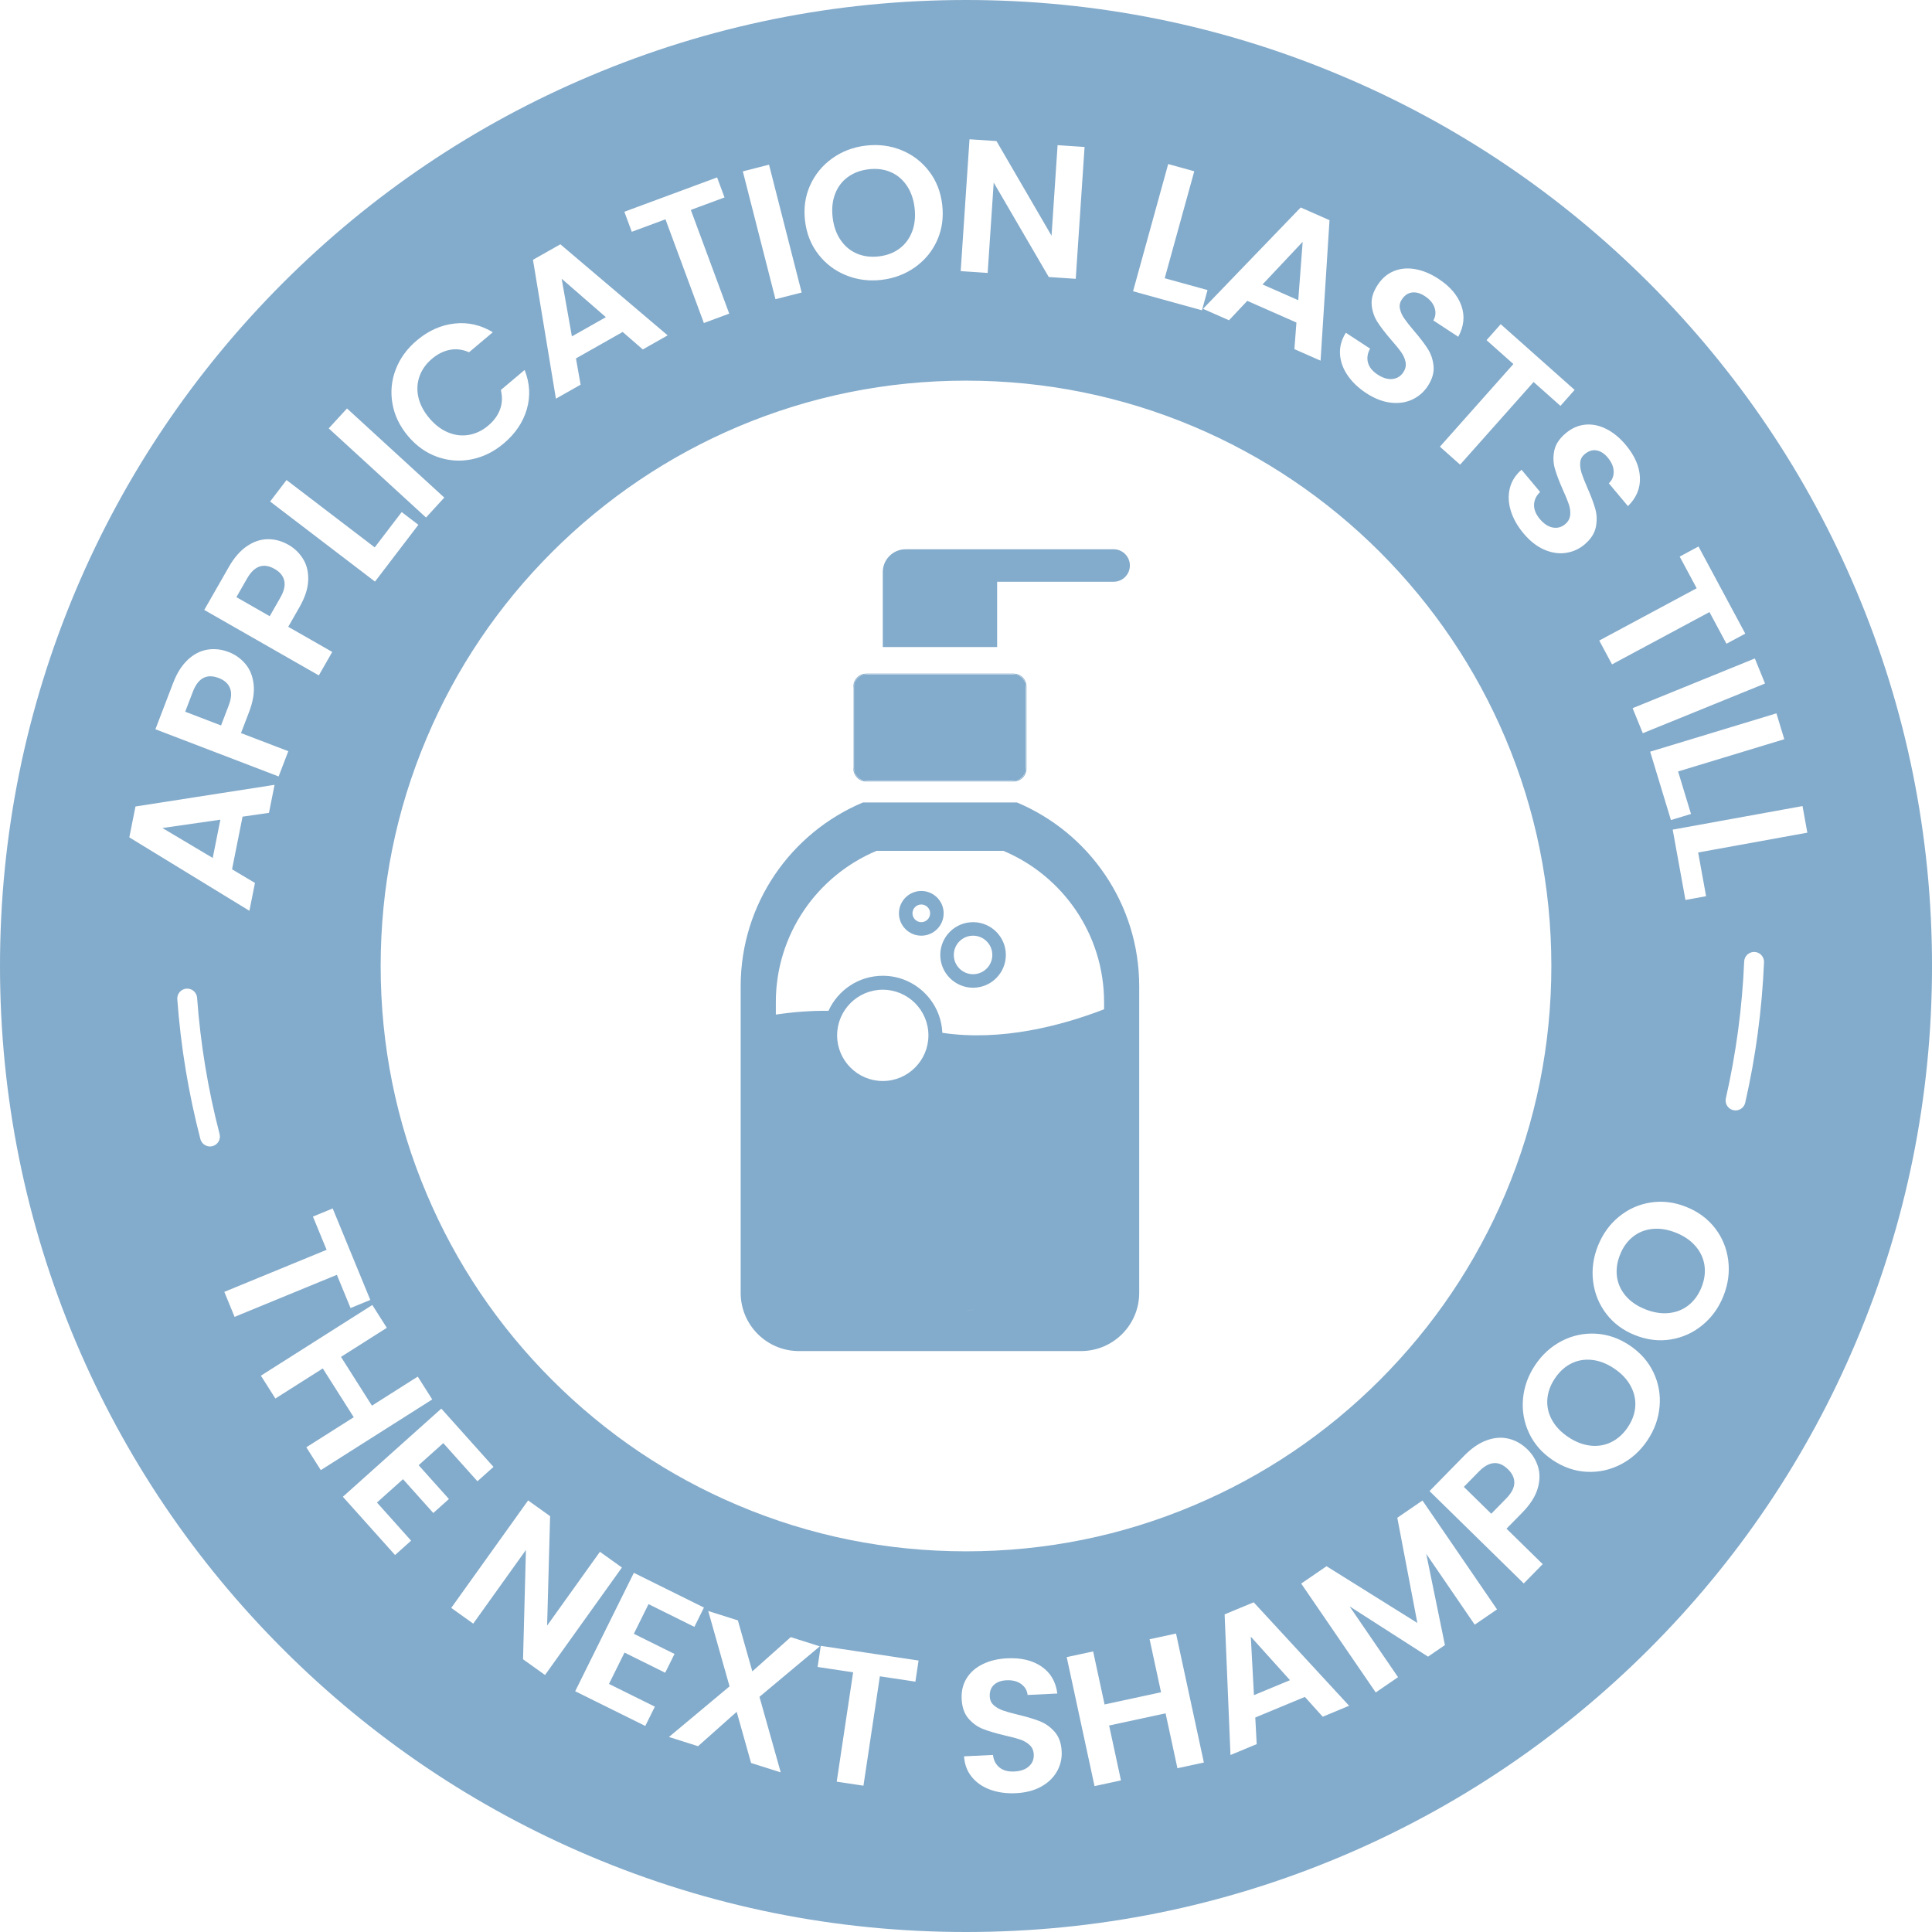 <svg viewBox="0 0 1952.57 1952.57" xmlns="http://www.w3.org/2000/svg" id="a"><polygon fill="#83abcb" points="612.3 320.53 567.64 281.7 577.98 339.97 612.3 320.53"></polygon><path fill="#83abcb" d="M277.63,575.05c-11.28-6.45-20.6-3.23-27.96,9.65l-10.75,18.81,33.67,19.25,10.75-18.81c3.75-6.55,5.06-12.25,3.94-17.09-1.12-4.84-4.34-8.78-9.65-11.81Z"></path><path fill="#83abcb" d="M221.09,685.25c-12.13-4.65-20.85-.04-26.16,13.81l-7.75,20.24,36.22,13.87,7.75-20.24c2.7-7.05,3.13-12.88,1.28-17.49-1.85-4.61-5.63-8.01-11.34-10.2Z"></path><polygon fill="#83abcb" points="1316.54 244.39 1275.98 287.49 1312.07 303.4 1316.54 244.39"></polygon><polygon fill="#83abcb" points="214.99 867.09 222.71 828.42 164.14 836.83 214.99 867.09"></polygon><path fill="#83abcb" d="M849.56,242.58c4.29,6.29,9.79,10.86,16.49,13.71,6.7,2.85,14.12,3.79,22.26,2.82,8.14-.98,15.1-3.64,20.87-7.98,5.77-4.35,10-10.08,12.69-17.2,2.69-7.12,3.5-15.11,2.44-23.96-1.06-8.85-3.73-16.39-8.02-22.61-4.29-6.22-9.74-10.73-16.37-13.53-6.63-2.8-14.01-3.71-22.15-2.73-8.14.97-15.14,3.61-20.98,7.9-5.85,4.29-10.11,9.97-12.81,17.02-2.69,7.06-3.51,15.02-2.45,23.87,1.06,8.85,3.74,16.42,8.03,22.71Z"></path><path fill="#83abcb" d="M1524.1,1484.97c-9.28-9.09-19.11-8.34-29.5,2.26l-15.17,15.48,27.7,27.15,15.17-15.48c5.28-5.39,8-10.57,8.14-15.54.14-4.96-1.97-9.59-6.34-13.87Z"></path><path fill="#83abcb" d="M1875.76,596.28c-49.07-116.27-119.48-220.58-209.12-310.34-89.76-89.64-194.07-160.04-310.35-209.12C1235.95,25.89,1108.09,0,976.29,0s-259.67,25.89-380.01,76.82c-116.27,49.07-220.71,119.48-310.35,209.12-89.64,89.76-160.04,194.07-209.24,310.34C25.89,716.62,0,844.48,0,976.29s25.89,259.67,76.69,380.01c49.2,116.27,119.6,220.71,209.24,310.34s194.07,160.04,310.35,209.24c120.34,50.92,248.2,76.69,380.01,76.69s259.67-25.77,380.01-76.69c116.27-49.2,220.58-119.6,310.35-209.24,89.64-89.64,160.04-194.07,209.12-310.34,50.92-120.34,76.82-248.2,76.82-380.01s-25.89-259.67-76.82-380.01ZM1803.29,747.09l-107.32,32.58,13.04,42.97-20.29,6.16-20.98-69.12,127.61-38.74,7.94,26.15ZM1783.82,690.8l-123.54,50.23-10.29-25.32,123.54-50.23,10.3,25.32ZM1697.56,562.53l19.02-10.21,47.28,88.07-19.02,10.21-17.17-32-98.48,52.86-12.93-24.08,98.48-52.86-17.17-32ZM1623.45,433.53c7.07,3.58,13.62,8.97,19.63,16.15,9.03,10.78,13.8,21.68,14.31,32.71.51,11.03-3.53,20.74-12.12,29.12l-19.3-23.05c3.35-3.15,4.98-7.1,4.89-11.86-.09-4.76-2.09-9.49-6.02-14.18-3.43-4.09-7.19-6.5-11.29-7.23-4.1-.73-8.1.55-12.01,3.82-2.73,2.29-4.23,5.11-4.49,8.47-.26,3.36.19,6.88,1.37,10.57,1.17,3.68,3.12,8.63,5.83,14.85,3.73,8.42,6.41,15.59,8.06,21.52,1.64,5.93,1.8,12.07.49,18.44-1.32,6.36-5.15,12.21-11.49,17.52-5.47,4.58-11.76,7.38-18.87,8.42-7.11,1.03-14.4-.08-21.86-3.34-7.46-3.26-14.41-8.73-20.85-16.41-6.1-7.29-10.38-14.87-12.82-22.75-2.45-7.88-2.8-15.44-1.05-22.68,1.75-7.24,5.7-13.52,11.87-18.86l18.8,22.45c-3.95,3.82-6,8.12-6.14,12.91-.14,4.79,1.79,9.58,5.8,14.37,4.09,4.89,8.46,7.77,13.09,8.64,4.63.87,8.81-.24,12.52-3.35,3.03-2.53,4.72-5.57,5.09-9.1.36-3.53-.08-7.19-1.34-10.97-1.26-3.78-3.3-8.74-6.11-14.88-3.73-8.42-6.42-15.55-8.07-21.39-1.65-5.84-1.82-11.89-.51-18.16,1.31-6.27,5.19-12.11,11.63-17.51,6.05-5.07,12.62-7.94,19.71-8.61,7.08-.67,14.16.79,21.23,4.37ZM1516.7,327.65l74.71,66.41-14.34,16.14-27.14-24.13-74.26,83.54-20.43-18.16,74.26-83.54-27.14-24.13,14.34-16.14ZM1360.2,336.3l24.49,16.05c-2.68,4.8-3.39,9.51-2.14,14.13,1.25,4.63,4.49,8.65,9.71,12.07,5.33,3.49,10.34,4.99,15.03,4.48,4.69-.51,8.36-2.78,11.01-6.83,2.16-3.3,2.91-6.7,2.24-10.18-.67-3.49-2.16-6.86-4.46-10.12-2.3-3.26-5.68-7.42-10.15-12.48-6.01-6.98-10.64-13.03-13.91-18.14-3.27-5.11-5.18-10.86-5.74-17.24-.57-6.38,1.46-13.09,6.07-20.12,4.33-6.6,9.78-11.25,16.37-13.94,6.58-2.69,13.78-3.34,21.59-1.96,7.81,1.38,15.63,4.65,23.47,9.78,11.76,7.7,19.48,16.76,23.16,27.17s2.62,20.87-3.18,31.38l-25.15-16.48c2.29-3.98,2.71-8.23,1.25-12.77-1.46-4.53-4.75-8.48-9.87-11.83-4.47-2.93-8.76-4.14-12.9-3.65-4.13.49-7.6,2.87-10.39,7.13-1.96,2.98-2.57,6.12-1.85,9.41.72,3.29,2.18,6.53,4.37,9.72,2.19,3.19,5.48,7.36,9.88,12.53,6,6.98,10.65,13.07,13.94,18.27,3.28,5.2,5.22,11.04,5.8,17.51.58,6.47-1.4,13.17-5.93,20.1-3.91,5.97-9.12,10.47-15.63,13.52-6.51,3.04-13.81,4.09-21.89,3.13-8.09-.96-16.32-4.18-24.7-9.68-7.95-5.21-14.23-11.23-18.86-18.07-4.62-6.84-7.15-13.97-7.57-21.4-.42-7.43,1.55-14.59,5.91-21.48ZM1343.67,222.53l-9.05,141.97-26.44-11.66,2.04-26.88-49.66-21.9-18.47,19.63-26.26-11.58,98.72-102.43,29.12,12.84ZM1180.64,165.8l26.35,7.28-29.87,108.11,43.28,11.96-5.65,20.44-69.63-19.24,35.51-128.55ZM979.83,140.76l27.27,1.82,55.63,95.64,6.12-91.51,27.27,1.82-8.92,133.26-27.27-1.82-55.64-95.45-6.11,91.32-27.27-1.82,8.92-133.26ZM818.75,187.29c4.97-11.05,12.4-20.12,22.3-27.21,9.9-7.08,21.18-11.39,33.85-12.91,12.79-1.53,24.8-.02,36.04,4.54,11.23,4.56,20.53,11.62,27.9,21.19,7.37,9.57,11.83,20.81,13.38,33.71,1.56,13.03-.11,25.06-5.01,36.1-4.9,11.05-12.31,20.11-22.21,27.2-9.9,7.09-21.18,11.39-33.85,12.91-12.67,1.52-24.65,0-35.94-4.55-11.3-4.55-20.66-11.6-28.1-21.17-7.44-9.56-11.94-20.86-13.5-33.89-1.55-12.9.17-24.87,5.13-35.93ZM777.21,166.43l32.99,129.22-26.48,6.76-32.99-129.22,26.48-6.76ZM976.29,384.69c79.9,0,157.33,15.66,230.32,46.48,70.4,29.84,133.66,72.5,188.03,126.75,54.25,54.38,96.91,117.63,126.75,188.03,30.82,72.99,46.48,150.43,46.48,230.32s-15.66,157.33-46.48,230.32c-29.84,70.4-72.5,133.66-126.75,188.03-54.38,54.38-117.63,97.04-188.03,126.75-72.99,30.95-150.43,46.48-230.32,46.48s-157.33-15.54-230.32-46.48c-70.4-29.71-133.66-72.38-188.03-126.75-54.37-54.37-97.04-117.63-126.75-188.03-30.95-72.99-46.48-150.42-46.48-230.32s15.54-157.33,46.48-230.32c29.71-70.4,72.38-133.66,126.75-188.03,54.38-54.25,117.63-96.91,188.03-126.75,72.99-30.82,150.43-46.48,230.32-46.48ZM724.74,179.3l7.5,20.25-34.05,12.61,38.81,104.82-25.63,9.49-38.81-104.82-34.05,12.61-7.5-20.25,93.74-34.71ZM566.32,246.88l108.47,92.05-25.14,14.24-20.34-17.68-47.22,26.75,4.71,26.54-24.97,14.15-23.19-140.36,27.69-15.68ZM399.94,373.37c4.28-11.18,11.39-20.97,21.35-29.36,11.65-9.81,24.31-15.49,37.99-17.02,13.68-1.54,26.62,1.39,38.8,8.78l-24.04,20.25c-6.49-2.86-12.93-3.68-19.31-2.47-6.38,1.21-12.41,4.21-18.08,8.99-6.07,5.12-10.3,11.06-12.69,17.81-2.39,6.76-2.77,13.79-1.14,21.07,1.63,7.29,5.32,14.34,11.06,21.16,5.66,6.72,11.97,11.53,18.92,14.42,6.95,2.89,13.95,3.73,21.02,2.53,7.07-1.21,13.64-4.37,19.71-9.49,5.67-4.78,9.63-10.24,11.86-16.37,2.24-6.13,2.5-12.64.78-19.52l24.04-20.25c5.3,13.36,6.04,26.61,2.21,39.74-3.83,13.14-11.61,24.65-23.35,34.55-9.95,8.39-20.8,13.74-32.55,16.06-11.75,2.32-23.26,1.48-34.54-2.51s-21.14-11-29.6-21.03c-8.45-10.03-13.71-20.97-15.77-32.81-2.06-11.84-.95-23.35,3.32-34.53ZM350.7,412.79l98.33,90.1-18.47,20.15-98.33-90.1,18.47-20.15ZM289.58,485.13l89.14,68.07,27.25-35.69,16.86,12.87-43.84,57.41-105.99-80.94,16.59-21.72ZM231.34,572.87c5.23-9.15,11.24-16.06,18.01-20.74,6.78-4.67,13.8-7.07,21.06-7.19,7.26-.12,14.32,1.78,21.17,5.69,6.19,3.54,11.14,8.36,14.85,14.45,3.71,6.09,5.39,13.28,5.06,21.56-.33,8.28-3.28,17.28-8.83,27l-11.34,19.83,44.46,25.41-13.56,23.73-115.78-66.18,24.9-43.56ZM175.01,690.18c3.77-9.85,8.65-17.59,14.63-23.25,5.98-5.65,12.56-9.09,19.71-10.33,7.16-1.23,14.42-.44,21.8,2.39,6.66,2.55,12.29,6.56,16.88,12.01,4.6,5.45,7.36,12.3,8.3,20.53.94,8.23-.59,17.58-4.6,28.03l-8.17,21.33,47.82,18.31-9.78,25.53-124.54-47.7,17.95-46.86ZM136.92,815.07l140.57-21.89-5.66,28.33-26.68,3.83-10.63,53.22,23.16,13.79-5.62,28.14-121.37-74.22,6.23-31.21ZM214.75,1158.34c-.85.22-1.7.33-2.53.33-4.46,0-8.53-3-9.71-7.51-5.99-23.03-10.99-46.62-14.87-70.1-3.88-23.48-6.72-47.43-8.46-71.16-.4-5.53,3.75-10.34,9.28-10.74,5.52-.4,10.34,3.75,10.74,9.28,1.69,23.13,4.46,46.46,8.24,69.35,3.78,22.88,8.65,45.87,14.49,68.32,1.39,5.36-1.82,10.84-7.19,12.24ZM226.7,1305.63l103.38-42.5-13.81-33.59,19.97-8.21,38.01,92.45-19.97,8.21-13.81-33.59-103.38,42.5-10.39-25.28ZM309.59,1462.7l47.92-30.4-31.28-49.29-47.91,30.4-14.64-23.08,112.61-71.45,14.64,23.08-46.3,29.38,31.27,49.29,46.3-29.38,14.64,23.08-112.61,71.45-14.64-23.08ZM437.91,1529.12l-30.6-34.18-26.33,23.58,34.51,38.55-16.23,14.53-52.74-58.91,99.5-89.09,52.74,58.91-16.23,14.53-34.51-38.55-24.91,22.3,30.6,34.18-15.8,14.15ZM528.61,1676.92l2.91-110.44-53.25,74.44-22.23-15.9,77.7-108.62,22.23,15.9-3.02,110.6,53.36-74.59,22.23,15.9-77.7,108.62-22.23-15.9ZM661.84,1724.82l-9.67,19.52-70.85-35.1,59.29-119.67,70.85,35.1-9.67,19.52-46.36-22.97-14.84,29.96,41.11,20.37-9.42,19-41.11-20.37-15.69,31.67,46.36,22.97ZM759.08,1781.76l-14.55-51.71-39.05,34.73-29.41-9.31,61.25-51.15-21.55-76.17,29.97,9.49,14.61,51.52,38.81-34.61,29.41,9.31-61.01,51.03,21.49,76.35-29.97-9.49ZM925.15,1699.55l-35.91-5.39-16.59,110.54-27.03-4.06,16.59-110.53-35.91-5.39,3.2-21.35,98.85,14.84-3.2,21.35ZM1068.26,1790.18c-3.48,6.29-8.76,11.42-15.87,15.4-7.11,3.98-15.66,6.21-25.67,6.7-9.49.46-18.11-.72-25.87-3.53-7.76-2.81-14-7.1-18.7-12.87-4.71-5.76-7.33-12.72-7.85-20.85l29.25-1.42c.65,5.45,2.84,9.68,6.58,12.69,3.73,3.01,8.71,4.36,14.95,4.06,6.37-.31,11.3-2.04,14.8-5.21,3.49-3.16,5.13-7.17,4.89-12-.19-3.94-1.58-7.13-4.18-9.55-2.59-2.42-5.78-4.28-9.55-5.56-3.78-1.28-8.96-2.66-15.54-4.12-8.97-2.12-16.27-4.28-21.91-6.49-5.65-2.21-10.57-5.73-14.78-10.57-4.21-4.83-6.52-11.45-6.92-19.85-.38-7.89,1.3-14.85,5.05-20.9,3.74-6.05,9.18-10.8,16.31-14.28,7.13-3.47,15.37-5.43,24.73-5.88,14.04-.68,25.61,2.11,34.71,8.36,9.1,6.25,14.39,15.34,15.88,27.25l-30.03,1.45c-.48-4.57-2.65-8.26-6.5-11.07-3.85-2.81-8.83-4.07-14.94-3.77-5.33.26-9.52,1.8-12.58,4.63-3.06,2.83-4.46,6.79-4.21,11.87.17,3.56,1.52,6.46,4.04,8.7,2.52,2.24,5.6,4,9.25,5.29,3.64,1.29,8.76,2.73,15.36,4.33,8.96,2.12,16.3,4.31,22.02,6.59,5.71,2.28,10.71,5.86,14.98,10.75,4.27,4.9,6.62,11.48,7.02,19.75.35,7.13-1.22,13.83-4.69,20.12ZM1189.96,1787.06l-11.96-55.47-57.06,12.31,11.96,55.47-26.72,5.76-28.12-130.37,26.72-5.76,11.56,53.6,57.06-12.31-11.56-53.6,26.72-5.76,28.12,130.37-26.72,5.76ZM1336.81,1735.01l-18.04-20.03-50.13,20.81,1.45,26.91-26.51,11-5.93-142.14,29.39-12.2,96.46,104.57-26.69,11.08ZM1490.43,1641.98l-49-71.58,18.88,92.2-17.08,11.69-79.29-50.84,49,71.58-22.55,15.44-75.34-110.04,25.61-17.54,91.78,57.34-20.26-106.31,25.45-17.43,75.34,110.04-22.55,15.44ZM1539.99,1600.32l-95.25-93.35,35.12-35.84c7.38-7.53,14.94-12.69,22.68-15.5,7.74-2.8,15.14-3.34,22.19-1.62,7.06,1.72,13.4,5.34,19.04,10.87,5.1,4.99,8.66,10.91,10.71,17.74,2.04,6.83,1.85,14.21-.56,22.14-2.42,7.93-7.54,15.89-15.38,23.88l-15.99,16.31,36.57,35.84-19.13,19.52ZM1677.24,1421.65c-1.09,12.13-5.19,23.49-12.3,34.07-7.11,10.59-16.08,18.68-26.89,24.27-10.81,5.59-22.27,8.09-34.37,7.49-12.1-.6-23.6-4.56-34.49-11.88-10.79-7.24-18.74-16.35-23.88-27.33-5.13-10.97-7.16-22.52-6.07-34.65,1.09-12.12,5.19-23.48,12.3-34.07,7.18-10.7,16.17-18.81,26.94-24.35,10.78-5.54,22.2-7.98,34.27-7.32,12.07.66,23.49,4.61,34.28,11.85,10.89,7.32,18.92,16.44,24.09,27.35,5.17,10.92,7.21,22.45,6.13,34.57ZM1741.87,1309.62c-4.7,11.86-11.73,21.67-21.11,29.44-9.38,7.77-20.04,12.64-32,14.63-11.95,1.99-24.03.56-36.22-4.27-12.08-4.78-21.79-11.99-29.15-21.62-7.35-9.63-11.78-20.49-13.3-32.57-1.52-12.08.07-24.05,4.77-35.91,4.75-11.98,11.8-21.82,21.15-29.53,9.35-7.7,20-12.52,31.92-14.44,11.93-1.92,23.93-.5,36.01,4.29,12.2,4.83,21.98,12.03,29.36,21.6,7.38,9.57,11.82,20.4,13.34,32.48,1.52,12.08-.07,24.05-4.77,35.91ZM1776.54,1043.91c-3.16,23.59-7.44,47.32-12.73,70.52-1.06,4.65-5.2,7.81-9.78,7.81-.74,0-1.49-.08-2.24-.25-5.41-1.23-8.79-6.61-7.56-12.01,5.15-22.61,9.32-45.74,12.4-68.73,3.08-22.99,5.14-46.4,6.13-69.57.24-5.54,4.92-9.82,10.45-9.6,5.54.24,9.84,4.92,9.6,10.45-1.01,23.78-3.13,47.79-6.29,71.38ZM1716.24,861.57l8.02,44.18-20.87,3.79-12.9-71.08,131.22-23.81,4.88,26.89-110.35,20.02Z"></path><path fill="#83abcb" d="M1713.5,1259.32c-4.98-5.75-11.62-10.27-19.91-13.56-8.29-3.28-16.19-4.52-23.7-3.72-7.51.8-14.07,3.45-19.69,7.95-5.61,4.5-9.94,10.55-12.95,18.18s-4.03,15.03-3.04,22.21c.99,7.18,3.95,13.64,8.87,19.37,4.92,5.73,11.53,10.24,19.82,13.52,8.29,3.28,16.22,4.54,23.79,3.75,7.57-.78,14.21-3.44,19.91-7.97,5.7-4.53,10.06-10.61,13.08-18.23,3.02-7.62,3.99-15.01,2.92-22.15-1.07-7.15-4.1-13.59-9.09-19.35Z"></path><path fill="#83abcb" d="M1631.34,1383.07c-7.4-4.97-14.86-7.86-22.37-8.67s-14.49.38-20.93,3.58c-6.44,3.2-11.95,8.2-16.52,15.01-4.57,6.81-7.14,13.83-7.7,21.05-.56,7.23.96,14.17,4.55,20.81,3.59,6.65,9.09,12.46,16.49,17.43,7.4,4.97,14.89,7.88,22.45,8.73,7.57.85,14.61-.34,21.15-3.55,6.53-3.21,12.09-8.23,16.66-15.03,4.57-6.81,7.09-13.82,7.56-21.03.47-7.21-1.12-14.15-4.76-20.84-3.64-6.68-9.17-12.51-16.57-17.48Z"></path><polygon fill="#83abcb" points="1267.3 1713.18 1303.72 1698.06 1264.12 1654.09 1267.3 1713.18"></polygon><path fill="#83abcb" d="M863.14,776.76c0,1.21.18,2.37.5,3.47,1.41,3.91,4.51,7.01,8.42,8.42,1.1.32,2.27.5,3.47.5h148.82c1.21,0,2.37-.18,3.47-.5,3.91-1.41,7.01-4.51,8.42-8.42.32-1.1.5-2.27.5-3.47v-82.87c0-1.21-.18-2.37-.5-3.47-1.41-3.91-4.51-7.01-8.42-8.42-1.1-.32-2.27-.5-3.47-.5h-148.82c-1.21,0-2.37.18-3.47.5-3.91,1.41-7.01,4.51-8.42,8.42-.32,1.1-.5,2.27-.5,3.47v82.87Z"></path><path fill="#83abcb" d="M875.54,789.84h148.82c7.21,0,13.08-5.87,13.08-13.08v-82.87c0-7.21-5.87-13.08-13.08-13.08h-148.82c-7.21,0-13.08,5.87-13.08,13.08v82.87c0,7.21,5.87,13.08,13.08,13.08ZM862.8,695.18c0-1.67.31-3.27.85-4.76,1.18-4.05,4.38-7.24,8.42-8.42,1.49-.54,3.09-.85,4.76-.85h146.25c1.67,0,3.27.31,4.76.85,4.05,1.18,7.24,4.38,8.42,8.42.54,1.49.85,3.09.85,4.76v80.3c0,1.67-.31,3.27-.85,4.76-1.18,4.05-4.38,7.24-8.42,8.42-1.49.54-3.09.85-4.76.85h-146.25c-1.67,0-3.27-.31-4.76-.85-4.05-1.18-7.24-4.38-8.42-8.42-.54-1.49-.85-3.08-.85-4.76v-80.3Z"></path><path fill="#83abcb" d="M1007.73,587.94h117.76c9.06,0,16.41-7.35,16.41-16.41h0c0-9.06-7.35-16.41-16.41-16.41h-210.21c-12.76,0-23.1,10.34-23.1,23.1v75.69h115.56v-65.96Z"></path><path fill="#83abcb" d="M983.42,998.24c18.27,0,33.13-14.86,33.13-33.13s-14.86-33.13-33.13-33.13-33.13,14.86-33.13,33.13,14.86,33.13,33.13,33.13ZM983.42,945.64c10.73,0,19.47,8.73,19.47,19.47s-8.73,19.47-19.47,19.47-19.47-8.73-19.47-19.47,8.73-19.47,19.47-19.47Z"></path><path fill="#83abcb" d="M931.11,945.64c12.46,0,22.59-10.13,22.59-22.59s-10.13-22.59-22.59-22.59-22.59,10.13-22.59,22.59,10.13,22.59,22.59,22.59ZM931.11,914.12c4.92,0,8.93,4.01,8.93,8.93s-4.01,8.93-8.93,8.93-8.93-4.01-8.93-8.93,4.01-8.93,8.93-8.93Z"></path><path fill="#83abcb" d="M807.43,1365.45h285.04c32.52,0,58.87-26.36,58.87-58.87v-309.76c0-83.62-50.97-155.34-123.53-185.79h-155.72c-72.56,30.45-123.53,102.16-123.53,185.79v309.76c0,32.52,26.36,58.87,58.87,58.87ZM892.17,1092.52c-25.44,0-46.14-20.7-46.14-46.14s20.7-46.14,46.14-46.14,46.14,20.7,46.14,46.14-20.7,46.14-46.14,46.14ZM976.28,1323.97h-2.22c3.45,0,6.9-.12,10.36-.25-2.71.25-5.43.25-8.14.25ZM784.08,1012.94c0-68.87,41.98-127.94,101.75-153.02h128.26c59.77,25.08,101.75,84.14,101.75,153.02v7.11c-43.35,16.68-104.02,32.67-163.49,23.76-1.35-32.02-27.82-57.65-60.16-57.65-24.37,0-45.41,14.55-54.88,35.43-18.25-.23-36.17,1.25-53.22,3.8v-12.45Z"></path></svg>